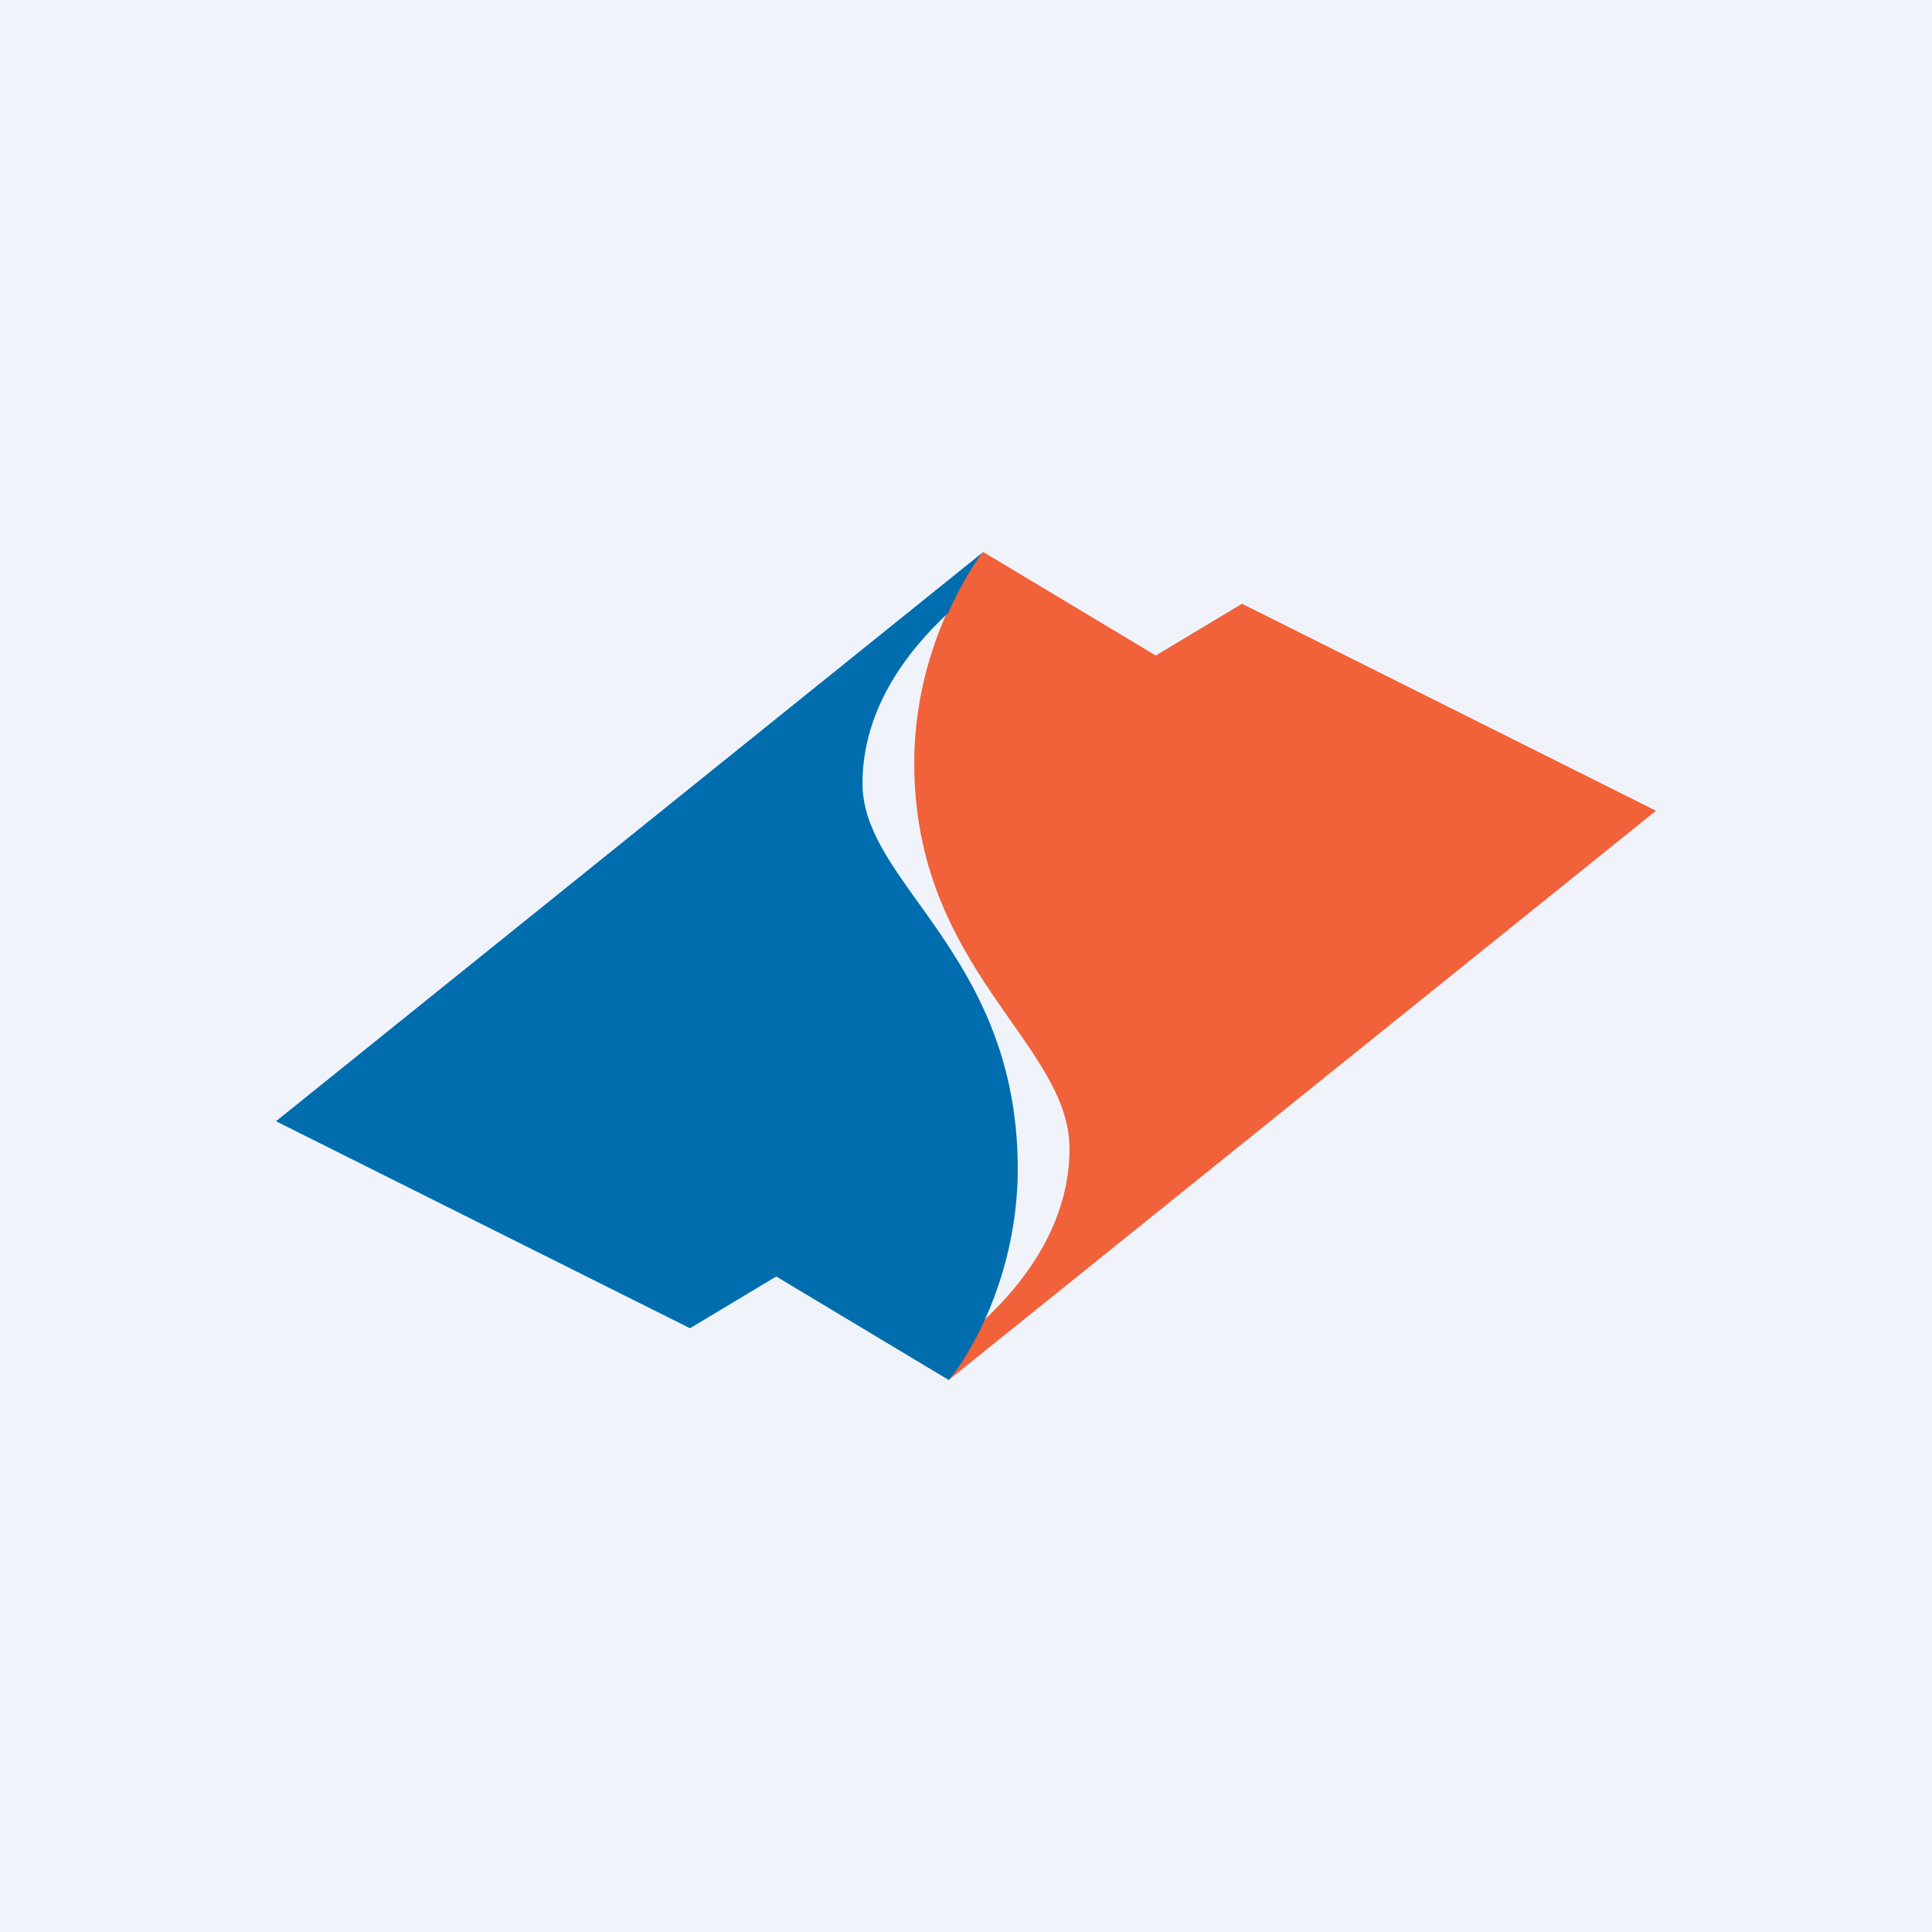 <svg width="56" height="56" viewBox="0 0 56 56" xmlns="http://www.w3.org/2000/svg"><path fill="#F0F3FA" d="M0 0h56v56H0z"/><path d="M26.5 22.12c0-3 1.33-5.33 2-6.12l5 3 2.5-1.5 12 6L27.5 40c-.05-.09-.19-.33-.34-.63 1.32-.93 3.84-3.04 3.84-6.08 0-3.05-4.5-5.2-4.5-11.17Z" fill="#F1613A"/><path d="M28.5 16c-.28.34-.66.98-1.02 1.77-1.2 1.12-2.48 2.79-2.48 4.94 0 1.27.85 2.38 1.78 3.68 1.3 1.82 2.72 4 2.72 7.49 0 3-1.33 5.33-2 6.12l-5-3-2.5 1.5-12-6L28.5 16Z" fill="#006DAE"/></svg>